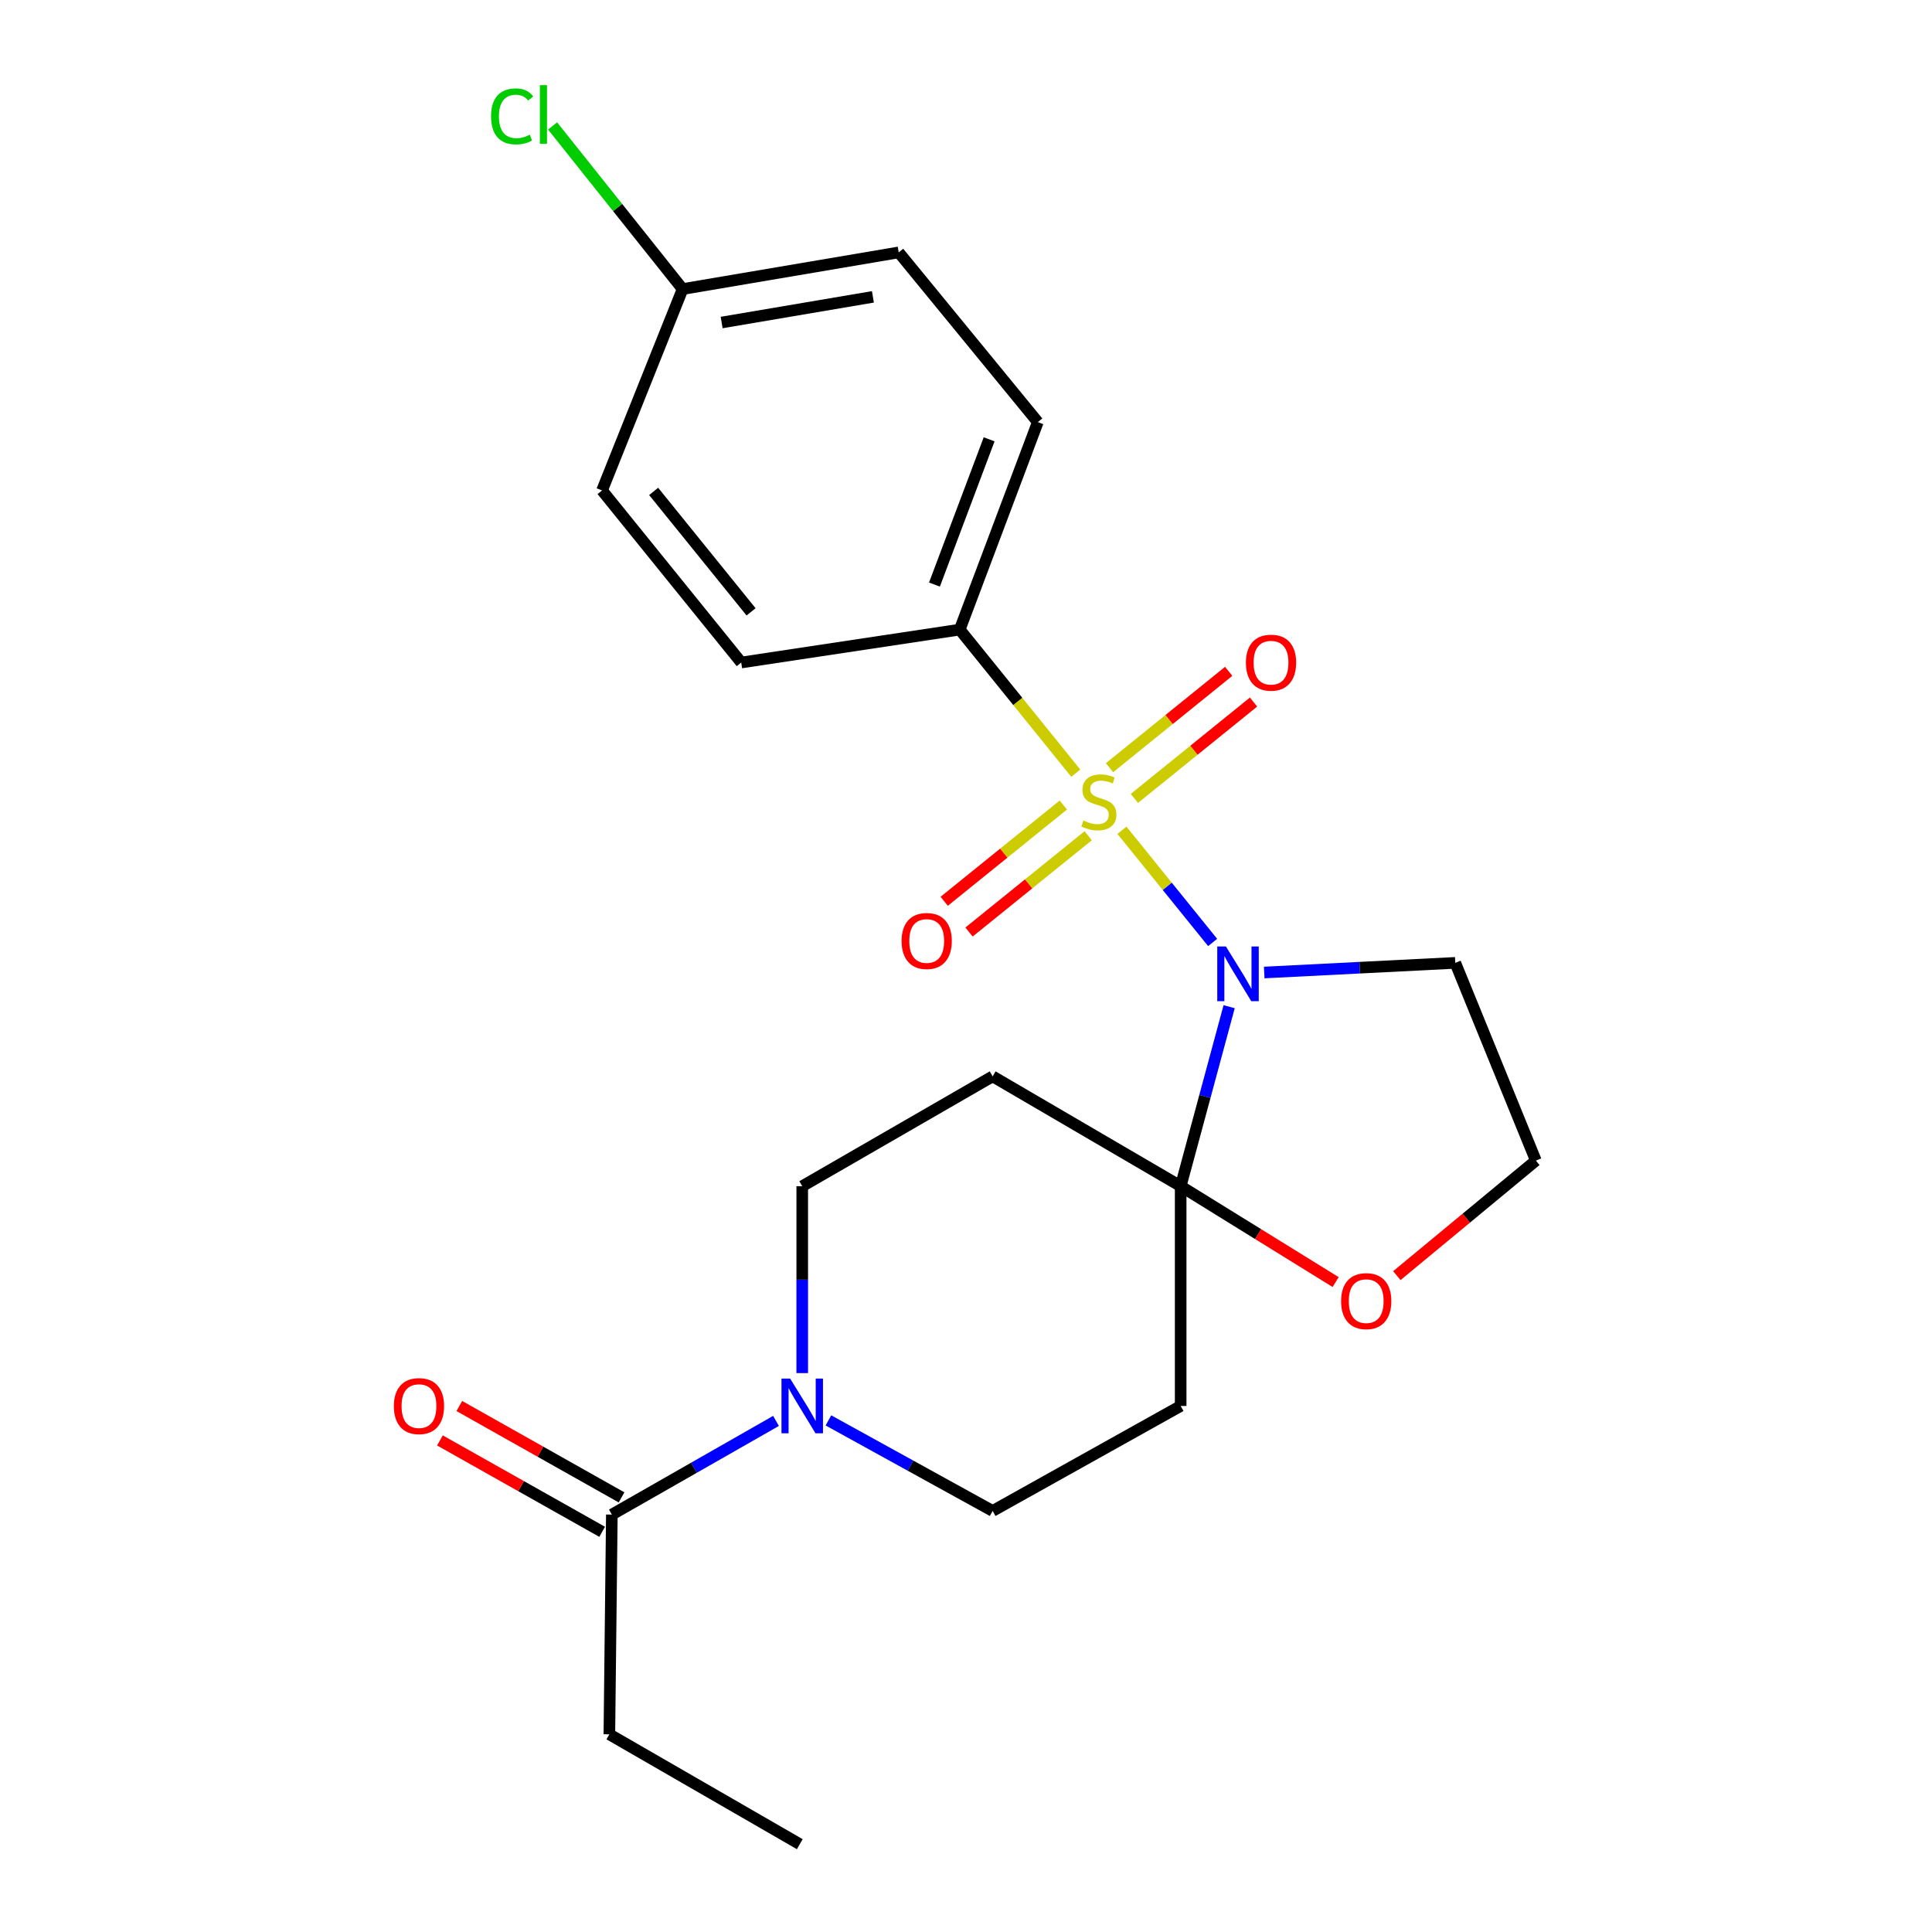 <?xml version='1.0' encoding='iso-8859-1'?>
<svg version='1.1' baseProfile='full'
              xmlns='http://www.w3.org/2000/svg'
                      xmlns:rdkit='http://www.rdkit.org/xml'
                      xmlns:xlink='http://www.w3.org/1999/xlink'
                  xml:space='preserve'
width='1000px' height='1000px' viewBox='0 0 1000 1000'>
<!-- END OF HEADER -->
<rect style='opacity:1.0;fill:#FFFFFF;stroke:none' width='1000' height='1000' x='0' y='0'> </rect>
<path class='bond-0' d='M 580.709,429.748 L 604.186,458.784' style='fill:none;fill-rule:evenodd;stroke:#CCCC00;stroke-width:6px;stroke-linecap:butt;stroke-linejoin:miter;stroke-opacity:1' />
<path class='bond-0' d='M 604.186,458.784 L 627.663,487.82' style='fill:none;fill-rule:evenodd;stroke:#0000FF;stroke-width:6px;stroke-linecap:butt;stroke-linejoin:miter;stroke-opacity:1' />
<path class='bond-5' d='M 556.821,400.2 L 526.785,363.041' style='fill:none;fill-rule:evenodd;stroke:#CCCC00;stroke-width:6px;stroke-linecap:butt;stroke-linejoin:miter;stroke-opacity:1' />
<path class='bond-5' d='M 526.785,363.041 L 496.75,325.883' style='fill:none;fill-rule:evenodd;stroke:#000000;stroke-width:6px;stroke-linecap:butt;stroke-linejoin:miter;stroke-opacity:1' />
<path class='bond-7' d='M 587.14,413.269 L 617.985,388.327' style='fill:none;fill-rule:evenodd;stroke:#CCCC00;stroke-width:6px;stroke-linecap:butt;stroke-linejoin:miter;stroke-opacity:1' />
<path class='bond-7' d='M 617.985,388.327 L 648.83,363.385' style='fill:none;fill-rule:evenodd;stroke:#FF0000;stroke-width:6px;stroke-linecap:butt;stroke-linejoin:miter;stroke-opacity:1' />
<path class='bond-7' d='M 574.28,397.365 L 605.125,372.424' style='fill:none;fill-rule:evenodd;stroke:#CCCC00;stroke-width:6px;stroke-linecap:butt;stroke-linejoin:miter;stroke-opacity:1' />
<path class='bond-7' d='M 605.125,372.424 L 635.97,347.482' style='fill:none;fill-rule:evenodd;stroke:#FF0000;stroke-width:6px;stroke-linecap:butt;stroke-linejoin:miter;stroke-opacity:1' />
<path class='bond-8' d='M 550.394,416.672 L 519.554,441.589' style='fill:none;fill-rule:evenodd;stroke:#CCCC00;stroke-width:6px;stroke-linecap:butt;stroke-linejoin:miter;stroke-opacity:1' />
<path class='bond-8' d='M 519.554,441.589 L 488.714,466.507' style='fill:none;fill-rule:evenodd;stroke:#FF0000;stroke-width:6px;stroke-linecap:butt;stroke-linejoin:miter;stroke-opacity:1' />
<path class='bond-8' d='M 563.248,432.581 L 532.408,457.498' style='fill:none;fill-rule:evenodd;stroke:#CCCC00;stroke-width:6px;stroke-linecap:butt;stroke-linejoin:miter;stroke-opacity:1' />
<path class='bond-8' d='M 532.408,457.498 L 501.567,482.416' style='fill:none;fill-rule:evenodd;stroke:#FF0000;stroke-width:6px;stroke-linecap:butt;stroke-linejoin:miter;stroke-opacity:1' />
<path class='bond-1' d='M 636.2,521.064 L 623.656,567.521' style='fill:none;fill-rule:evenodd;stroke:#0000FF;stroke-width:6px;stroke-linecap:butt;stroke-linejoin:miter;stroke-opacity:1' />
<path class='bond-1' d='M 623.656,567.521 L 611.113,613.978' style='fill:none;fill-rule:evenodd;stroke:#000000;stroke-width:6px;stroke-linecap:butt;stroke-linejoin:miter;stroke-opacity:1' />
<path class='bond-12' d='M 654.347,503.373 L 703.802,500.875' style='fill:none;fill-rule:evenodd;stroke:#0000FF;stroke-width:6px;stroke-linecap:butt;stroke-linejoin:miter;stroke-opacity:1' />
<path class='bond-12' d='M 703.802,500.875 L 753.257,498.377' style='fill:none;fill-rule:evenodd;stroke:#000000;stroke-width:6px;stroke-linecap:butt;stroke-linejoin:miter;stroke-opacity:1' />
<path class='bond-3' d='M 611.113,613.978 L 513.793,557.121' style='fill:none;fill-rule:evenodd;stroke:#000000;stroke-width:6px;stroke-linecap:butt;stroke-linejoin:miter;stroke-opacity:1' />
<path class='bond-4' d='M 611.113,613.978 L 611.113,727.717' style='fill:none;fill-rule:evenodd;stroke:#000000;stroke-width:6px;stroke-linecap:butt;stroke-linejoin:miter;stroke-opacity:1' />
<path class='bond-9' d='M 611.113,613.978 L 651.219,638.786' style='fill:none;fill-rule:evenodd;stroke:#000000;stroke-width:6px;stroke-linecap:butt;stroke-linejoin:miter;stroke-opacity:1' />
<path class='bond-9' d='M 651.219,638.786 L 691.325,663.594' style='fill:none;fill-rule:evenodd;stroke:#FF0000;stroke-width:6px;stroke-linecap:butt;stroke-linejoin:miter;stroke-opacity:1' />
<path class='bond-2' d='M 428.789,735.19 L 471.291,758.627' style='fill:none;fill-rule:evenodd;stroke:#0000FF;stroke-width:6px;stroke-linecap:butt;stroke-linejoin:miter;stroke-opacity:1' />
<path class='bond-2' d='M 471.291,758.627 L 513.793,782.063' style='fill:none;fill-rule:evenodd;stroke:#000000;stroke-width:6px;stroke-linecap:butt;stroke-linejoin:miter;stroke-opacity:1' />
<path class='bond-6' d='M 401.659,735.464 L 359.174,759.707' style='fill:none;fill-rule:evenodd;stroke:#0000FF;stroke-width:6px;stroke-linecap:butt;stroke-linejoin:miter;stroke-opacity:1' />
<path class='bond-6' d='M 359.174,759.707 L 316.689,783.949' style='fill:none;fill-rule:evenodd;stroke:#000000;stroke-width:6px;stroke-linecap:butt;stroke-linejoin:miter;stroke-opacity:1' />
<path class='bond-25' d='M 415.235,710.713 L 415.235,662.346' style='fill:none;fill-rule:evenodd;stroke:#0000FF;stroke-width:6px;stroke-linecap:butt;stroke-linejoin:miter;stroke-opacity:1' />
<path class='bond-25' d='M 415.235,662.346 L 415.235,613.978' style='fill:none;fill-rule:evenodd;stroke:#000000;stroke-width:6px;stroke-linecap:butt;stroke-linejoin:miter;stroke-opacity:1' />
<path class='bond-10' d='M 513.793,557.121 L 415.235,613.978' style='fill:none;fill-rule:evenodd;stroke:#000000;stroke-width:6px;stroke-linecap:butt;stroke-linejoin:miter;stroke-opacity:1' />
<path class='bond-11' d='M 611.113,727.717 L 513.793,782.063' style='fill:none;fill-rule:evenodd;stroke:#000000;stroke-width:6px;stroke-linecap:butt;stroke-linejoin:miter;stroke-opacity:1' />
<path class='bond-14' d='M 496.75,325.883 L 537.177,218.485' style='fill:none;fill-rule:evenodd;stroke:#000000;stroke-width:6px;stroke-linecap:butt;stroke-linejoin:miter;stroke-opacity:1' />
<path class='bond-14' d='M 483.673,302.568 L 511.972,227.389' style='fill:none;fill-rule:evenodd;stroke:#000000;stroke-width:6px;stroke-linecap:butt;stroke-linejoin:miter;stroke-opacity:1' />
<path class='bond-15' d='M 496.75,325.883 L 383.659,342.915' style='fill:none;fill-rule:evenodd;stroke:#000000;stroke-width:6px;stroke-linecap:butt;stroke-linejoin:miter;stroke-opacity:1' />
<path class='bond-13' d='M 321.707,775.039 L 279.724,751.391' style='fill:none;fill-rule:evenodd;stroke:#000000;stroke-width:6px;stroke-linecap:butt;stroke-linejoin:miter;stroke-opacity:1' />
<path class='bond-13' d='M 279.724,751.391 L 237.741,727.743' style='fill:none;fill-rule:evenodd;stroke:#FF0000;stroke-width:6px;stroke-linecap:butt;stroke-linejoin:miter;stroke-opacity:1' />
<path class='bond-13' d='M 311.67,792.859 L 269.687,769.211' style='fill:none;fill-rule:evenodd;stroke:#000000;stroke-width:6px;stroke-linecap:butt;stroke-linejoin:miter;stroke-opacity:1' />
<path class='bond-13' d='M 269.687,769.211 L 227.704,745.563' style='fill:none;fill-rule:evenodd;stroke:#FF0000;stroke-width:6px;stroke-linecap:butt;stroke-linejoin:miter;stroke-opacity:1' />
<path class='bond-21' d='M 316.689,783.949 L 315.405,897.688' style='fill:none;fill-rule:evenodd;stroke:#000000;stroke-width:6px;stroke-linecap:butt;stroke-linejoin:miter;stroke-opacity:1' />
<path class='bond-24' d='M 722.998,660.266 L 758.978,630.492' style='fill:none;fill-rule:evenodd;stroke:#FF0000;stroke-width:6px;stroke-linecap:butt;stroke-linejoin:miter;stroke-opacity:1' />
<path class='bond-24' d='M 758.978,630.492 L 794.957,600.718' style='fill:none;fill-rule:evenodd;stroke:#000000;stroke-width:6px;stroke-linecap:butt;stroke-linejoin:miter;stroke-opacity:1' />
<path class='bond-16' d='M 753.257,498.377 L 794.957,600.718' style='fill:none;fill-rule:evenodd;stroke:#000000;stroke-width:6px;stroke-linecap:butt;stroke-linejoin:miter;stroke-opacity:1' />
<path class='bond-19' d='M 537.177,218.485 L 465.173,130.642' style='fill:none;fill-rule:evenodd;stroke:#000000;stroke-width:6px;stroke-linecap:butt;stroke-linejoin:miter;stroke-opacity:1' />
<path class='bond-18' d='M 383.659,342.915 L 311.621,253.856' style='fill:none;fill-rule:evenodd;stroke:#000000;stroke-width:6px;stroke-linecap:butt;stroke-linejoin:miter;stroke-opacity:1' />
<path class='bond-18' d='M 388.755,316.694 L 338.328,254.353' style='fill:none;fill-rule:evenodd;stroke:#000000;stroke-width:6px;stroke-linecap:butt;stroke-linejoin:miter;stroke-opacity:1' />
<path class='bond-17' d='M 353.321,149.617 L 311.621,253.856' style='fill:none;fill-rule:evenodd;stroke:#000000;stroke-width:6px;stroke-linecap:butt;stroke-linejoin:miter;stroke-opacity:1' />
<path class='bond-20' d='M 353.321,149.617 L 319.667,107.4' style='fill:none;fill-rule:evenodd;stroke:#000000;stroke-width:6px;stroke-linecap:butt;stroke-linejoin:miter;stroke-opacity:1' />
<path class='bond-20' d='M 319.667,107.4 L 286.012,65.184' style='fill:none;fill-rule:evenodd;stroke:#00CC00;stroke-width:6px;stroke-linecap:butt;stroke-linejoin:miter;stroke-opacity:1' />
<path class='bond-23' d='M 353.321,149.617 L 465.173,130.642' style='fill:none;fill-rule:evenodd;stroke:#000000;stroke-width:6px;stroke-linecap:butt;stroke-linejoin:miter;stroke-opacity:1' />
<path class='bond-23' d='M 373.52,166.935 L 451.816,153.652' style='fill:none;fill-rule:evenodd;stroke:#000000;stroke-width:6px;stroke-linecap:butt;stroke-linejoin:miter;stroke-opacity:1' />
<path class='bond-22' d='M 315.405,897.688 L 413.963,954.545' style='fill:none;fill-rule:evenodd;stroke:#000000;stroke-width:6px;stroke-linecap:butt;stroke-linejoin:miter;stroke-opacity:1' />
<path  class='atom-0' d='M 560.765 424.696
Q 561.085 424.816, 562.405 425.376
Q 563.725 425.936, 565.165 426.296
Q 566.645 426.616, 568.085 426.616
Q 570.765 426.616, 572.325 425.336
Q 573.885 424.016, 573.885 421.736
Q 573.885 420.176, 573.085 419.216
Q 572.325 418.256, 571.125 417.736
Q 569.925 417.216, 567.925 416.616
Q 565.405 415.856, 563.885 415.136
Q 562.405 414.416, 561.325 412.896
Q 560.285 411.376, 560.285 408.816
Q 560.285 405.256, 562.685 403.056
Q 565.125 400.856, 569.925 400.856
Q 573.205 400.856, 576.925 402.416
L 576.005 405.496
Q 572.605 404.096, 570.045 404.096
Q 567.285 404.096, 565.765 405.256
Q 564.245 406.376, 564.285 408.336
Q 564.285 409.856, 565.045 410.776
Q 565.845 411.696, 566.965 412.216
Q 568.125 412.736, 570.045 413.336
Q 572.605 414.136, 574.125 414.936
Q 575.645 415.736, 576.725 417.376
Q 577.845 418.976, 577.845 421.736
Q 577.845 425.656, 575.205 427.776
Q 572.605 429.856, 568.245 429.856
Q 565.725 429.856, 563.805 429.296
Q 561.925 428.776, 559.685 427.856
L 560.765 424.696
' fill='#CCCC00'/>
<path  class='atom-1' d='M 634.532 489.898
L 643.812 504.898
Q 644.732 506.378, 646.212 509.058
Q 647.692 511.738, 647.772 511.898
L 647.772 489.898
L 651.532 489.898
L 651.532 518.218
L 647.652 518.218
L 637.692 501.818
Q 636.532 499.898, 635.292 497.698
Q 634.092 495.498, 633.732 494.818
L 633.732 518.218
L 630.052 518.218
L 630.052 489.898
L 634.532 489.898
' fill='#0000FF'/>
<path  class='atom-3' d='M 408.975 713.557
L 418.255 728.557
Q 419.175 730.037, 420.655 732.717
Q 422.135 735.397, 422.215 735.557
L 422.215 713.557
L 425.975 713.557
L 425.975 741.877
L 422.095 741.877
L 412.135 725.477
Q 410.975 723.557, 409.735 721.357
Q 408.535 719.157, 408.175 718.477
L 408.175 741.877
L 404.495 741.877
L 404.495 713.557
L 408.975 713.557
' fill='#0000FF'/>
<path  class='atom-8' d='M 644.881 342.995
Q 644.881 336.195, 648.241 332.395
Q 651.601 328.595, 657.881 328.595
Q 664.161 328.595, 667.521 332.395
Q 670.881 336.195, 670.881 342.995
Q 670.881 349.875, 667.481 353.795
Q 664.081 357.675, 657.881 357.675
Q 651.641 357.675, 648.241 353.795
Q 644.881 349.915, 644.881 342.995
M 657.881 354.475
Q 662.201 354.475, 664.521 351.595
Q 666.881 348.675, 666.881 342.995
Q 666.881 337.435, 664.521 334.635
Q 662.201 331.795, 657.881 331.795
Q 653.561 331.795, 651.201 334.595
Q 648.881 337.395, 648.881 342.995
Q 648.881 348.715, 651.201 351.595
Q 653.561 354.475, 657.881 354.475
' fill='#FF0000'/>
<path  class='atom-9' d='M 466.66 487.049
Q 466.66 480.249, 470.02 476.449
Q 473.38 472.649, 479.66 472.649
Q 485.94 472.649, 489.3 476.449
Q 492.66 480.249, 492.66 487.049
Q 492.66 493.929, 489.26 497.849
Q 485.86 501.729, 479.66 501.729
Q 473.42 501.729, 470.02 497.849
Q 466.66 493.969, 466.66 487.049
M 479.66 498.529
Q 483.98 498.529, 486.3 495.649
Q 488.66 492.729, 488.66 487.049
Q 488.66 481.489, 486.3 478.689
Q 483.98 475.849, 479.66 475.849
Q 475.34 475.849, 472.98 478.649
Q 470.66 481.449, 470.66 487.049
Q 470.66 492.769, 472.98 495.649
Q 475.34 498.529, 479.66 498.529
' fill='#FF0000'/>
<path  class='atom-10' d='M 694.148 673.461
Q 694.148 666.661, 697.508 662.861
Q 700.868 659.061, 707.148 659.061
Q 713.428 659.061, 716.788 662.861
Q 720.148 666.661, 720.148 673.461
Q 720.148 680.341, 716.748 684.261
Q 713.348 688.141, 707.148 688.141
Q 700.908 688.141, 697.508 684.261
Q 694.148 680.381, 694.148 673.461
M 707.148 684.941
Q 711.468 684.941, 713.788 682.061
Q 716.148 679.141, 716.148 673.461
Q 716.148 667.901, 713.788 665.101
Q 711.468 662.261, 707.148 662.261
Q 702.828 662.261, 700.468 665.061
Q 698.148 667.861, 698.148 673.461
Q 698.148 679.181, 700.468 682.061
Q 702.828 684.941, 707.148 684.941
' fill='#FF0000'/>
<path  class='atom-14' d='M 203.858 727.797
Q 203.858 720.997, 207.218 717.197
Q 210.578 713.397, 216.858 713.397
Q 223.138 713.397, 226.498 717.197
Q 229.858 720.997, 229.858 727.797
Q 229.858 734.677, 226.458 738.597
Q 223.058 742.477, 216.858 742.477
Q 210.618 742.477, 207.218 738.597
Q 203.858 734.717, 203.858 727.797
M 216.858 739.277
Q 221.178 739.277, 223.498 736.397
Q 225.858 733.477, 225.858 727.797
Q 225.858 722.237, 223.498 719.437
Q 221.178 716.597, 216.858 716.597
Q 212.538 716.597, 210.178 719.397
Q 207.858 722.197, 207.858 727.797
Q 207.858 733.517, 210.178 736.397
Q 212.538 739.277, 216.858 739.277
' fill='#FF0000'/>
<path  class='atom-21' d='M 254.163 60.231
Q 254.163 53.191, 257.443 49.511
Q 260.763 45.791, 267.043 45.791
Q 272.883 45.791, 276.003 49.911
L 273.363 52.071
Q 271.083 49.071, 267.043 49.071
Q 262.763 49.071, 260.483 51.951
Q 258.243 54.791, 258.243 60.231
Q 258.243 65.831, 260.563 68.711
Q 262.923 71.591, 267.483 71.591
Q 270.603 71.591, 274.243 69.711
L 275.363 72.711
Q 273.883 73.671, 271.643 74.231
Q 269.403 74.791, 266.923 74.791
Q 260.763 74.791, 257.443 71.031
Q 254.163 67.271, 254.163 60.231
' fill='#00CC00'/>
<path  class='atom-21' d='M 279.443 44.071
L 283.123 44.071
L 283.123 74.431
L 279.443 74.431
L 279.443 44.071
' fill='#00CC00'/>
</svg>
